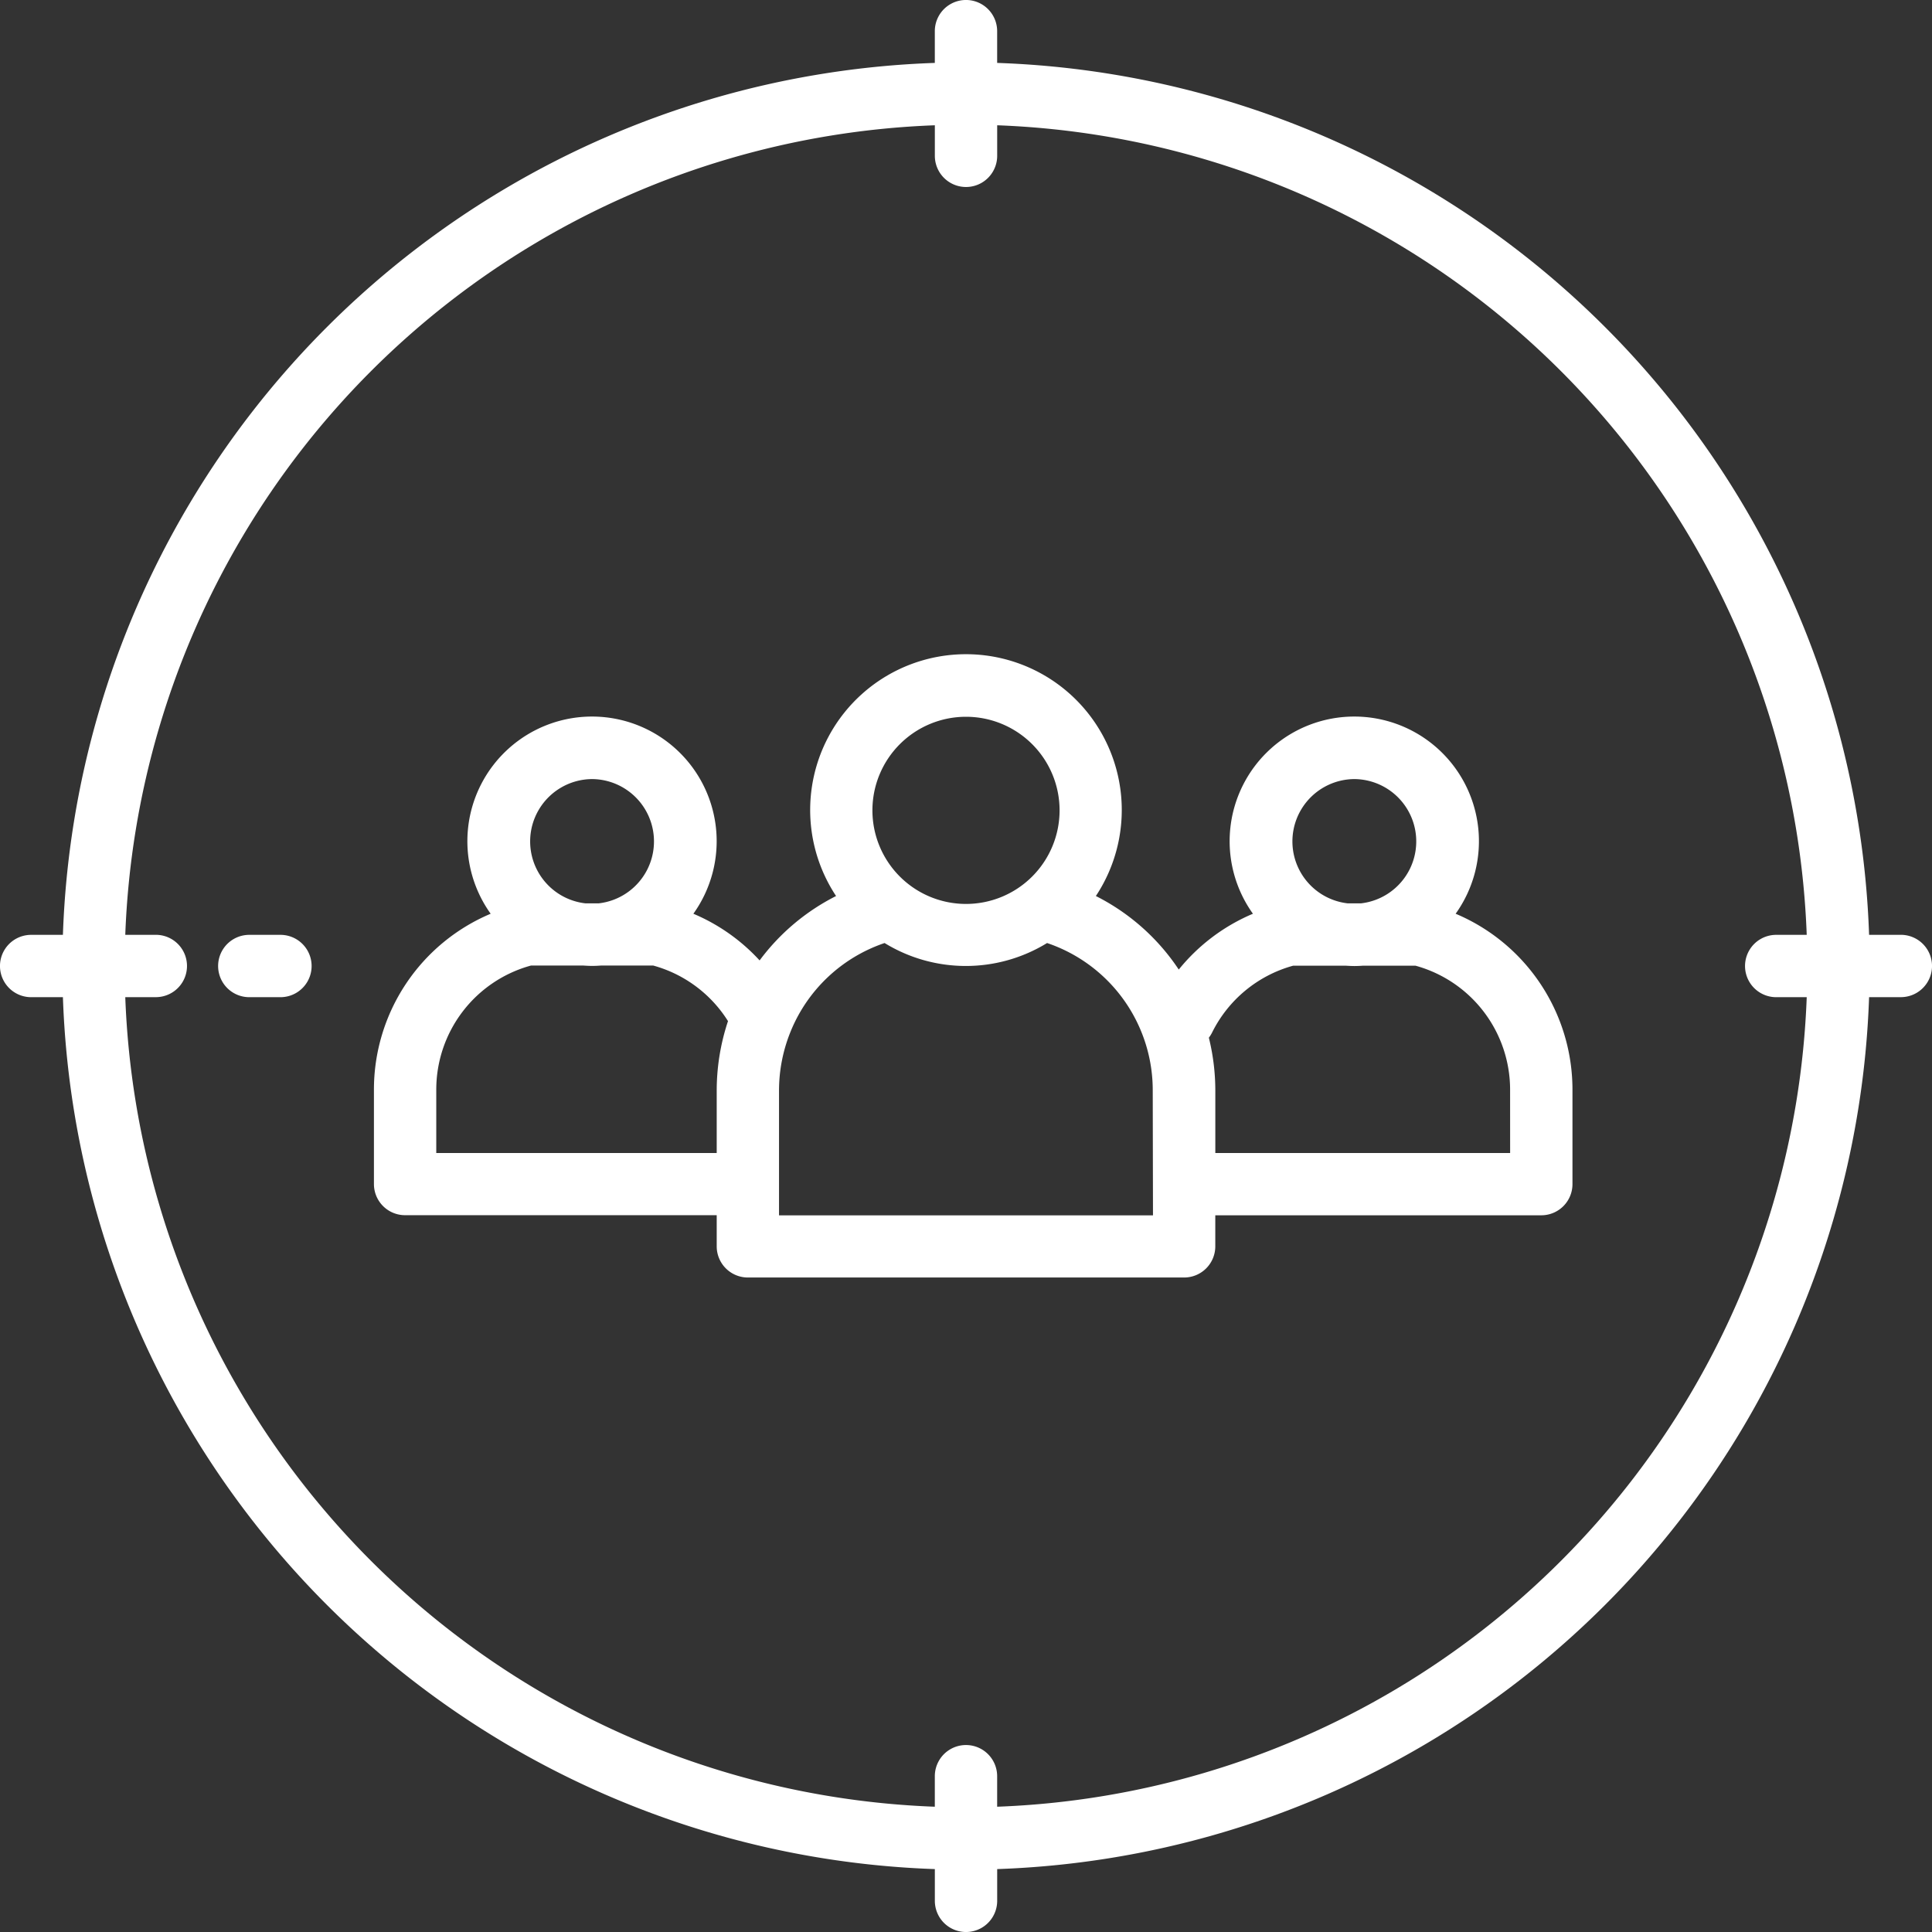 <svg xmlns="http://www.w3.org/2000/svg" width="64" height="64"><rect width="100%" height="100%" fill="#333333" stroke="none"/><defs><style>.cls-1{fill:#fff}</style></defs><g id="target" transform="translate(-8 -8)"><path id="パス_27879" data-name="パス 27879" class="cls-1" d="M70.968 38.968h-1.052a29.929 29.929 0 00-28.884-28.884V9.032a1.032 1.032 0 10-2.065 0v1.052a29.929 29.929 0 00-28.883 28.884H9.032a1.032 1.032 0 100 2.065h1.052a29.929 29.929 0 0028.884 28.883v1.052a1.032 1.032 0 002.065 0v-1.052a29.929 29.929 0 0028.883-28.884h1.052a1.032 1.032 0 100-2.065zm-4.129 2.065h1.011A27.865 27.865 0 0141.032 67.85v-1.011a1.032 1.032 0 10-2.065 0v1.011A27.865 27.865 0 0112.15 41.032h1.012a1.032 1.032 0 100-2.065H12.15A27.865 27.865 0 0138.968 12.15v1.012a1.032 1.032 0 102.065 0V12.15A27.865 27.865 0 0167.85 38.968h-1.011a1.032 1.032 0 000 2.065z"/><path id="パス_27880" data-name="パス 27880" class="cls-1" d="M139.833 184.561a4.129 4.129 0 10-6.715 0 6.316 6.316 0 00-2.457 1.849 7.166 7.166 0 00-2.746-2.436 5.161 5.161 0 10-8.606 0 7.19 7.19 0 00-2.533 2.133 6.3 6.3 0 00-2.194-1.546 4.129 4.129 0 10-6.715 0A6.322 6.322 0 00104 190.4v3.115a1.032 1.032 0 001.032 1.032h10.323v1.032a1.032 1.032 0 001.032 1.032h14.452a1.032 1.032 0 001.032-1.032v-1.029h10.8a1.032 1.032 0 001.032-1.032V190.4a6.322 6.322 0 00-3.87-5.839zm-28.607-4.461a2.065 2.065 0 01.217 4.117h-.434a2.065 2.065 0 01.217-4.117zm4.129 10.323v2.065h-9.29V190.4a4.261 4.261 0 013.137-4.123h1.732c.1.006.194.012.293.012s.2-.005.293-.012h1.732a4.253 4.253 0 012.477 1.841 7.282 7.282 0 00-.374 2.303zm8.258-12.387a3.1 3.1 0 11-3.1 3.1 3.1 3.1 0 013.1-3.1zm6.194 16.516h-12.388v-4.129a5.184 5.184 0 01.382-1.955l.015-.037a5.137 5.137 0 013.1-2.9 5.146 5.146 0 005.383 0 5.146 5.146 0 013.5 4.889zm6.67-14.452a2.065 2.065 0 01.217 4.117h-.434a2.065 2.065 0 01.217-4.117zm5.161 12.387h-9.766v-2.065a7.311 7.311 0 00-.214-1.755 1.068 1.068 0 00.106-.169 4.257 4.257 0 012.689-2.217h1.732c.1.006.194.012.293.012s.2-.005.293-.012h1.729a4.261 4.261 0 013.137 4.123z" transform="translate(-83.613 -146.292)"/><path id="パス_27881" data-name="パス 27881" class="cls-1" d="M66.065 248h-1.033a1.032 1.032 0 000 2.065h1.032a1.032 1.032 0 100-2.065z" transform="translate(-48.774 -209.032)"/></g></svg>
